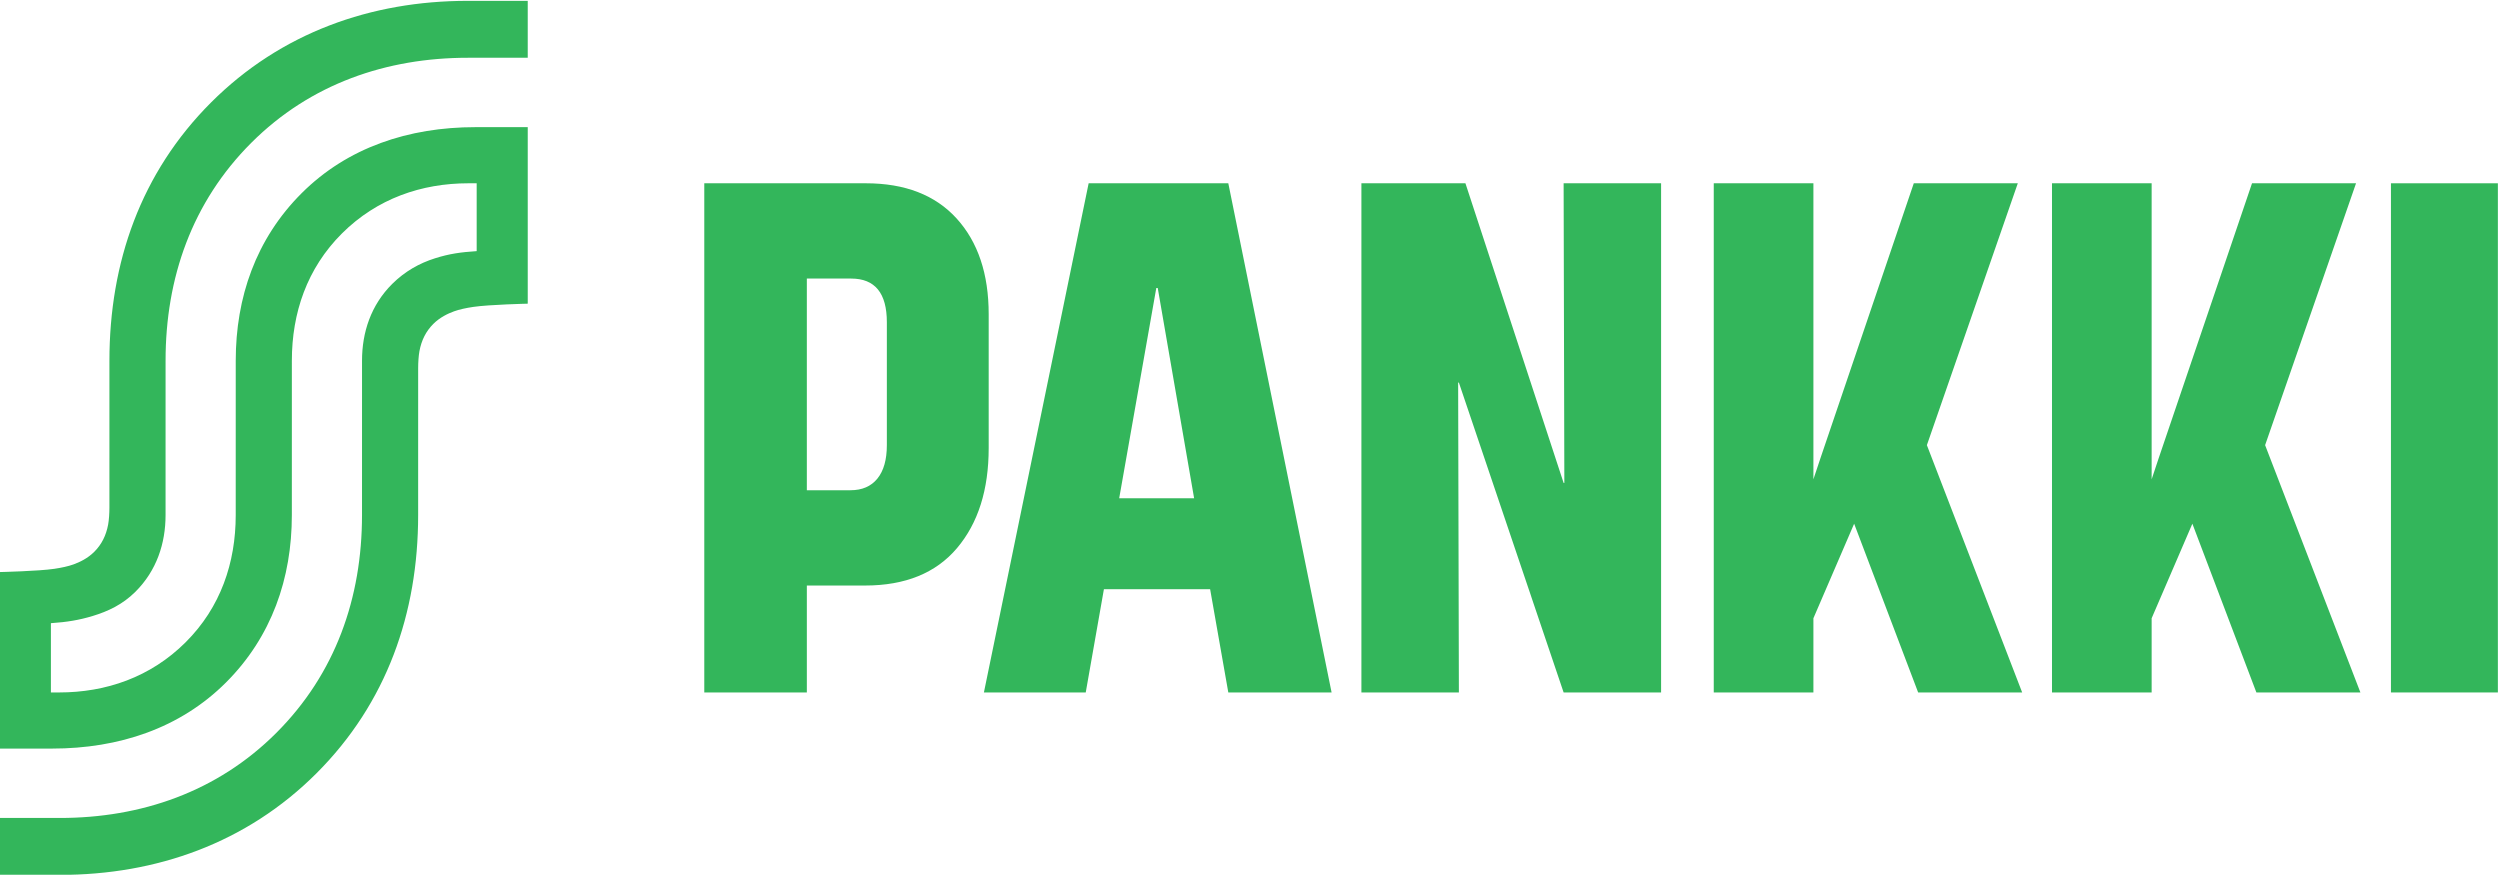<?xml version="1.0" encoding="UTF-8" standalone="no"?>
<svg
   xmlns:dc="http://purl.org/dc/elements/1.1/"
   xmlns:cc="http://creativecommons.org/ns#"
   xmlns:rdf="http://www.w3.org/1999/02/22-rdf-syntax-ns#"
   xmlns:svg="http://www.w3.org/2000/svg"
   xmlns="http://www.w3.org/2000/svg"
   version="1.1"
   id="svg2"
   viewBox="0 0 800 279.908"
   height="78.996mm"
   width="225.778mm">
  <defs
     id="defs4">
    <clipPath
       clipPathUnits="userSpaceOnUse"
       id="clipPath3407">
      <path
         d="m 0,746.502 1671.23,0 L 1671.23,0 0,0 0,746.502 Z"
         id="path3409" />
    </clipPath>
  </defs>
  <g
     transform="translate(27.953,-386.227)"
     id="layer1">
    <g
       transform="matrix(1.082,0,0,1.082,-87.661,381.767)"
       id="g3347" />
    <g
       id="g3401"
       transform="matrix(0.562,0,0,-0.562,-97.93,736.112)">
      <g
         id="g3403">
        <g
           id="g3405"
           clip-path="url(#clipPath3407)">
          <g
             id="g3411"
             transform="translate(624.097,350.056)">
            <path
               d="m 0,0 c 3.585,4.414 5.384,10.771 5.384,19.054 l 0,69.996 c 0,16.566 -6.769,24.849 -20.294,24.849 l -25.264,0 0,-120.524 24.849,0 C -8.698,-6.625 -3.592,-4.42 0,0 m -6.627,168.155 c 22.366,0 39.618,-6.699 51.772,-20.086 12.147,-13.396 18.223,-31.549 18.223,-54.466 l 0,-76.207 c 0,-23.749 -6.005,-42.731 -18.016,-56.947 -12.012,-14.224 -29.478,-21.33 -52.394,-21.33 l -33.132,0 0,-60.884 -58.399,0 0,289.92 91.946,0 z"
               style="fill:#33b65b;fill-opacity:1;fill-rule:nonzero;stroke:none"
               id="path3413" />
          </g>
          <g
             id="g3415"
             transform="translate(783.728,458.57)">
            <path
               d="m 0,0 -0.828,0 -21.122,-119.696 42.658,0 L 0,0 Z m 40.176,59.641 58.812,-289.92 -58.812,0 -10.356,58.811 -60.468,0 -10.354,-58.811 -57.984,0 59.64,289.92 79.522,0 z"
               style="fill:#33b65b;fill-opacity:1;fill-rule:nonzero;stroke:none"
               id="path3417" />
          </g>
          <g
             id="g3419"
             transform="translate(958.92,518.211)">
            <path
               d="m 0,0 55.914,-170.639 0.411,0 L 55.914,0 l 55.499,0 0,-289.92 -55.499,0 -59.641,176.438 -0.415,0 0.415,-176.438 -55.5,0 0,289.92 L 0,0 Z"
               style="fill:#33b65b;fill-opacity:1;fill-rule:nonzero;stroke:none"
               id="path3421" />
          </g>
          <g
             id="g3423"
             transform="translate(1157.061,518.211)">
            <path
               d="M 0,0 0,-168.566 4.142,-156.142 57.157,0 l 59.227,0 -51.773,-149.102 54.256,-140.818 -59.226,0 -36.446,96.086 L 0,-247.675 l 0,-42.245 -56.739,0 0,289.92 L 0,0 Z"
               style="fill:#33b65b;fill-opacity:1;fill-rule:nonzero;stroke:none"
               id="path3425" />
          </g>
          <g
             id="g3427"
             transform="translate(1349.651,518.211)">
            <path
               d="M 0,0 0,-168.566 4.142,-156.142 57.157,0 l 59.226,0 -51.772,-149.102 54.256,-140.818 -59.226,0 -36.447,96.086 L 0,-247.675 l 0,-42.245 -56.739,0 0,289.92 L 0,0 Z"
               style="fill:#33b65b;fill-opacity:1;fill-rule:nonzero;stroke:none"
               id="path3429" />
          </g>
          <path
             d="m 1546.795,228.291 -60.884,0 0,289.92 60.884,0 0,-289.92 z"
             style="fill:#33b65b;fill-opacity:1;fill-rule:nonzero;stroke:none"
             id="path3431" />
          <g
             id="g3433"
             transform="translate(267.611,541.271)">
            <path
               d="m 0,0 c 33.679,33.66 77.133,48.408 123.267,48.408 l 34.123,0 0,32.406 -34.299,0 C 68.3,80.814 16.824,62.707 -22.929,22.953 -62.928,-17.046 -80.792,-68.194 -80.792,-124.033 L -80.8,-207.8 c 0,-3.059 -0.238,-6.953 -0.726,-9.587 -1.159,-6.255 -3.734,-11.356 -7.922,-15.534 -3.751,-3.74 -8.331,-5.896 -11.786,-7.146 -2.987,-1.081 -6.808,-1.901 -10.901,-2.512 -9.058,-1.354 -31.059,-1.847 -31.059,-1.847 l 0,-100.514 29.803,0 c 37.96,0 72.839,11.549 98.926,37.592 26.088,26.048 37.54,59.397 37.54,95.341 l 0.008,87.975 c 0,27.102 8.602,52.54 28.506,72.386 20.014,19.951 45.423,28.586 72.072,28.586 l 4.658,0 -10e-4,-38.635 c -9.11,-0.609 -15.476,-1.47 -23.762,-4.09 -8.744,-2.765 -17.049,-7.347 -24.305,-14.552 -12.176,-12.095 -17.216,-27.645 -17.216,-43.695 l -0.008,-87.975 c 0,-46.996 -15.014,-90.233 -48.831,-124.032 -33.679,-33.66 -77.134,-48.408 -123.266,-48.408 l -34.124,0 0,-32.407 34.299,0 c 54.791,0 106.267,18.108 146.02,57.862 39.999,39.999 57.863,91.147 57.863,146.985 l 0.009,83.768 c 0,3.059 0.237,6.953 0.725,9.587 1.158,6.254 3.735,11.356 7.922,15.533 3.751,3.741 8.331,5.897 11.786,7.147 2.987,1.081 6.808,1.901 10.902,2.512 9.057,1.353 31.058,1.847 31.058,1.847 l 0,100.515 -29.803,0 c -37.96,0 -72.839,-11.55 -98.926,-37.594 -26.088,-26.047 -37.539,-59.396 -37.539,-95.34 l -0.009,-87.975 c 0,-27.102 -8.602,-52.541 -28.507,-72.387 -20.013,-19.95 -45.422,-28.586 -72.071,-28.586 l -4.658,0 0.001,39.444 c 9.11,0.609 16.049,1.759 23.763,4.09 8.778,2.654 17.047,6.539 24.303,13.744 12.177,12.095 17.217,27.645 17.217,43.695 l 0.008,87.974 C -48.831,-77.036 -33.817,-33.798 0,0"
               style="fill:#33b65b;fill-opacity:1;fill-rule:nonzero;stroke:none"
               id="path3435" />
          </g>
        </g>
      </g>
    </g>
  </g>
</svg>

